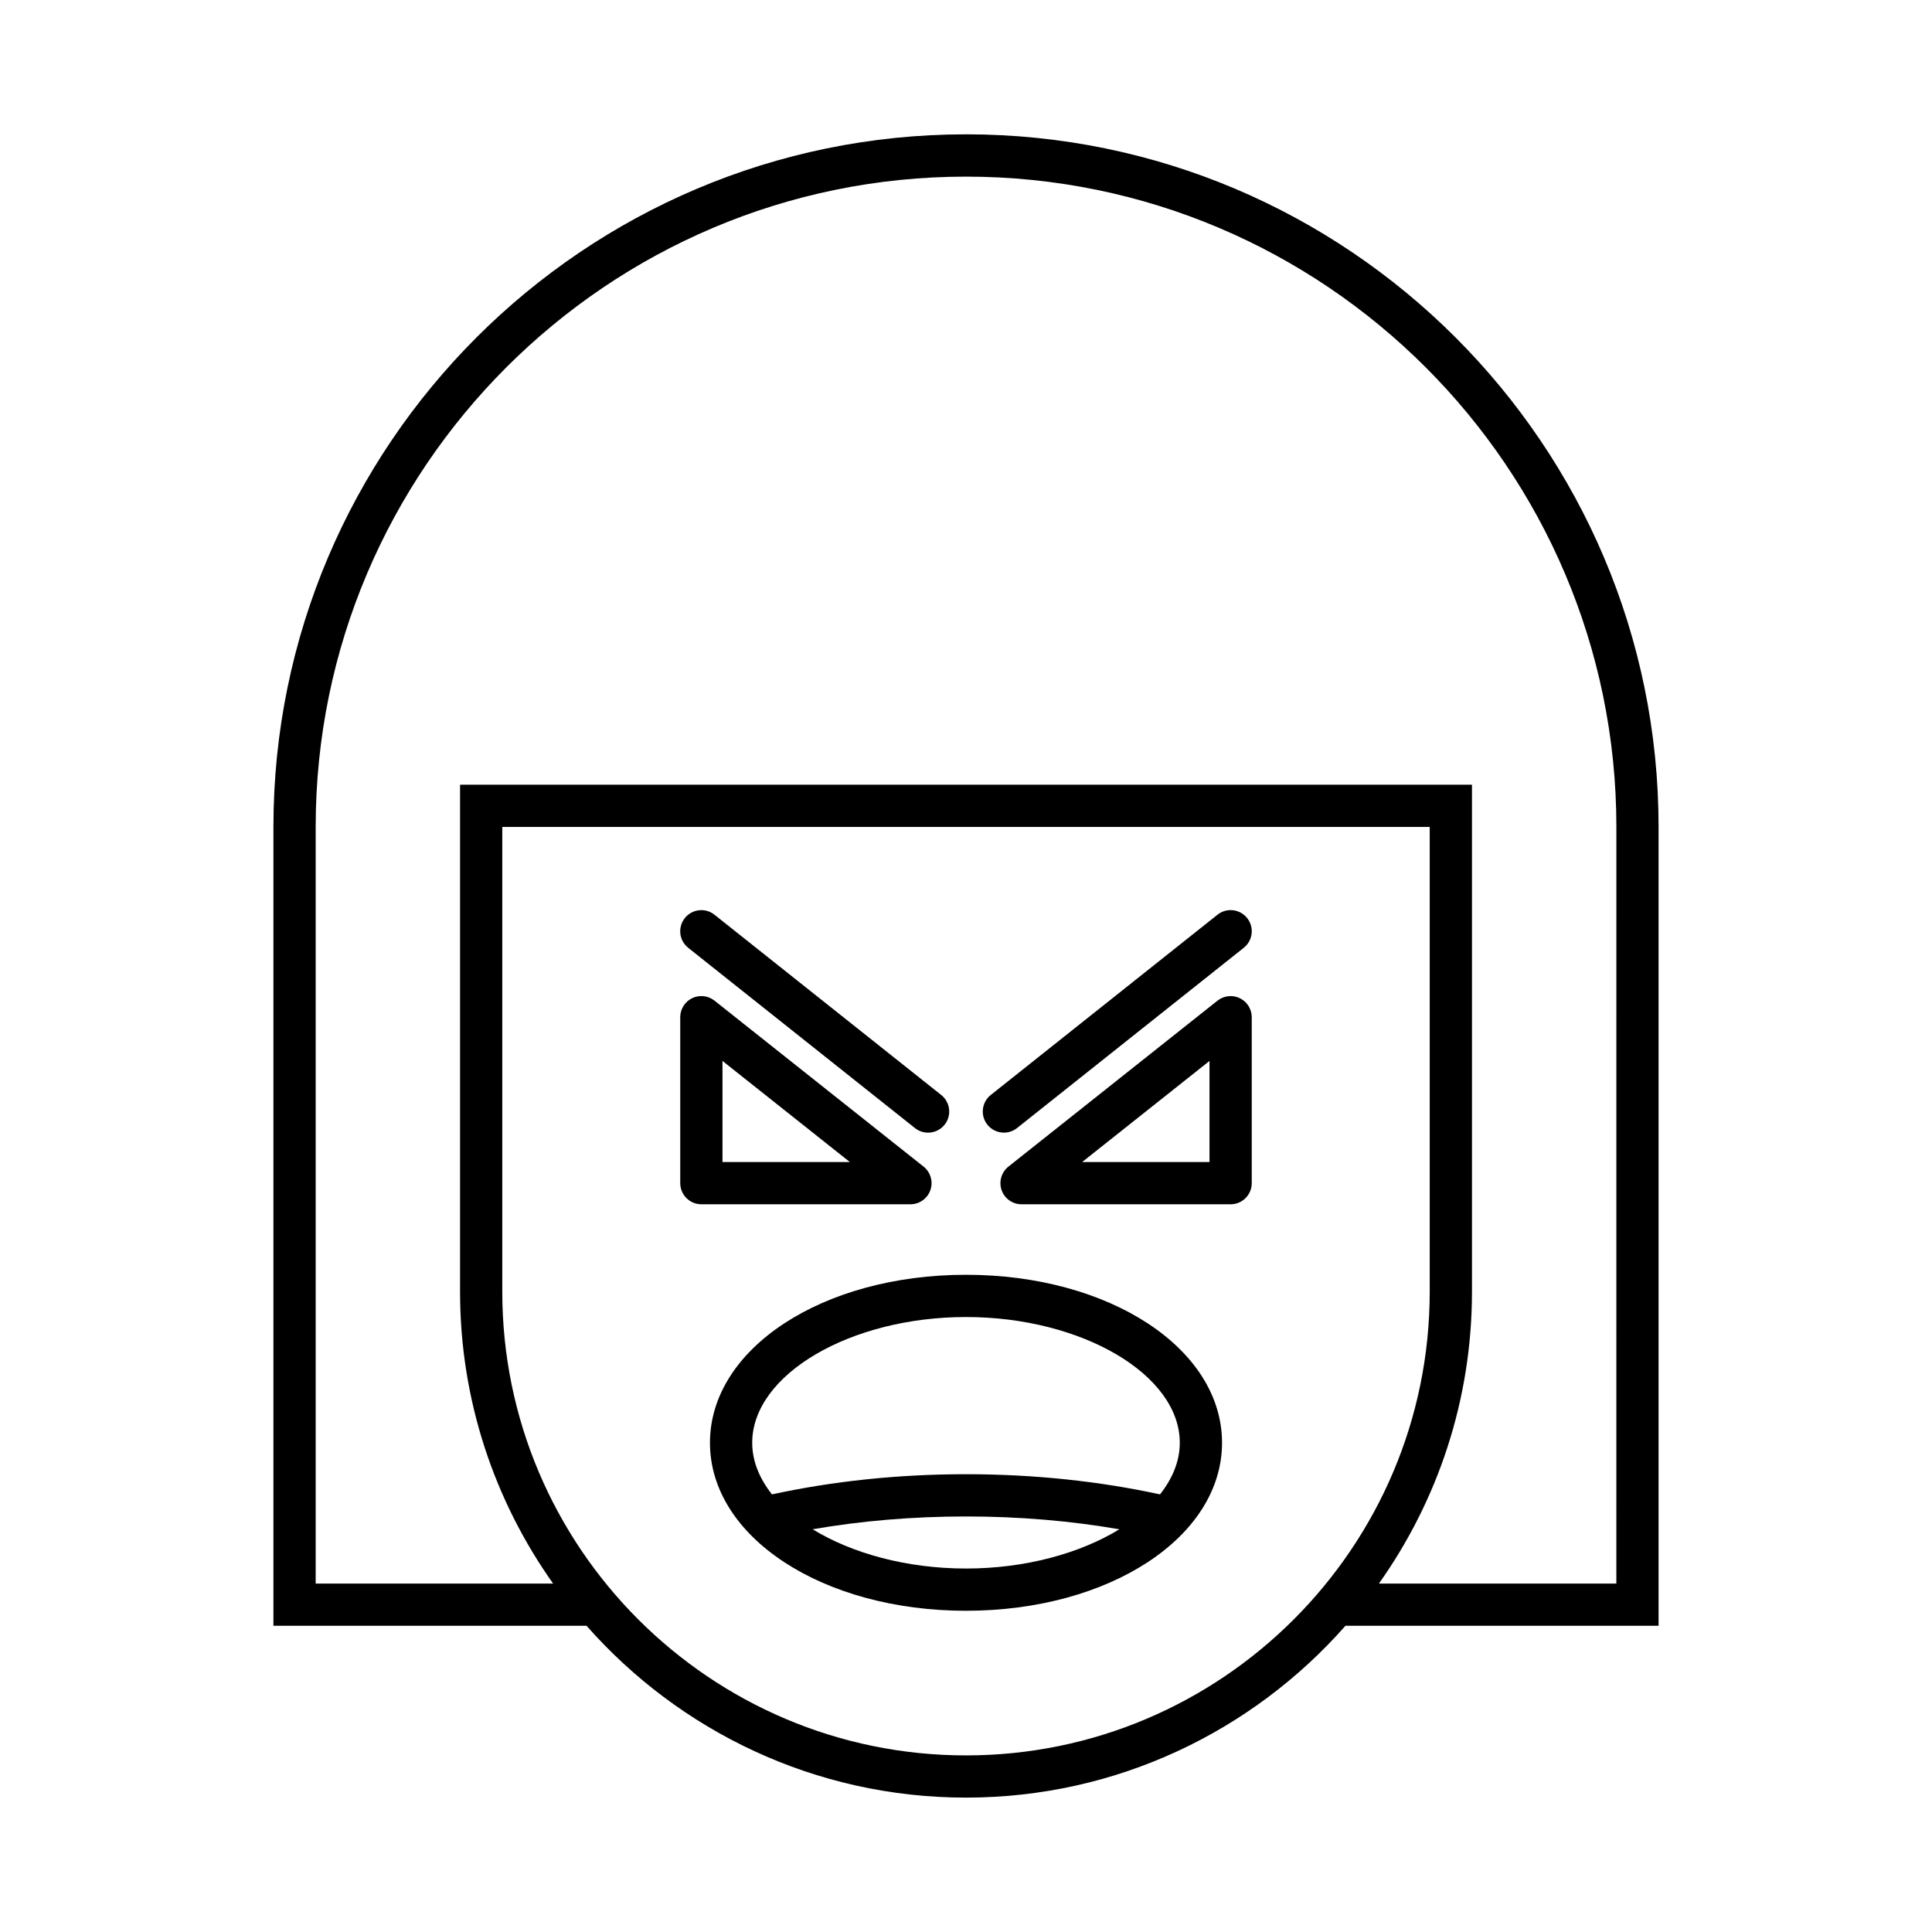 <?xml version="1.0" encoding="UTF-8"?>
<!-- Uploaded to: ICON Repo, www.svgrepo.com, Generator: ICON Repo Mixer Tools -->
<svg fill="#000000" width="800px" height="800px" version="1.1" viewBox="144 144 512 512" xmlns="http://www.w3.org/2000/svg">
 <g>
  <path d="m400 179.6c-101.2 0-183.54 82.336-183.54 183.54v211.71h82.98c24.586 27.891 60.543 45.535 100.56 45.535s75.973-17.645 100.56-45.539h82.98v-211.71c0-101.2-82.34-183.54-183.54-183.54zm0 429.6c-67.766 0-122.89-55.129-122.89-122.89v-123.16h245.78v123.16c0 67.766-55.129 122.89-122.89 122.89zm172.35-45.535h-62.926c15.512-21.875 24.664-48.559 24.664-77.355v-134.36h-268.17v134.36c0 28.797 9.156 55.48 24.664 77.355l-62.926 0.004v-200.52c0-95.031 77.312-172.34 172.35-172.34 95.031 0 172.35 77.312 172.35 172.34z"/>
  <path d="m390.56 459.39c0.781-2.246 0.059-4.746-1.805-6.227l-55.406-43.984c-1.695-1.336-3.996-1.594-5.914-0.656-1.934 0.934-3.164 2.891-3.164 5.039v43.984c0 3.09 2.504 5.598 5.598 5.598h55.406c2.383 0 4.504-1.504 5.285-3.754zm-55.094-7.441v-26.793l33.75 26.793z"/>
  <path d="m386.47 442.95c1.027 0.82 2.258 1.215 3.477 1.215 1.652 0 3.281-0.723 4.391-2.113 1.918-2.422 1.52-5.941-0.902-7.867l-60.09-47.773c-2.422-1.93-5.938-1.516-7.867 0.898-1.918 2.422-1.52 5.941 0.902 7.867z"/>
  <path d="m472.56 408.53c-1.918-0.934-4.227-0.68-5.914 0.656l-55.406 43.98c-1.863 1.48-2.586 3.981-1.805 6.227 0.781 2.25 2.902 3.754 5.285 3.754h55.406c3.094 0 5.598-2.508 5.598-5.598v-43.98c0-2.144-1.227-4.102-3.164-5.039zm-8.031 43.426h-33.75l33.75-26.793z"/>
  <path d="m410.05 444.16c1.219 0 2.449-0.395 3.477-1.215l60.086-47.773c2.422-1.926 2.82-5.445 0.902-7.867-1.93-2.418-5.449-2.832-7.867-0.898l-60.086 47.773c-2.422 1.926-2.82 5.445-0.902 7.867 1.113 1.391 2.742 2.113 4.391 2.113z"/>
  <path d="m400 481.83c-38.047 0-67.852 19.559-67.852 44.52-0.004 24.965 29.801 44.52 67.852 44.52 38.047 0 67.852-19.559 67.852-44.52 0-24.965-29.805-44.52-67.852-44.52zm0 77.844c-15.77 0-30.25-4.039-40.641-10.402 12.918-2.238 26.527-3.394 40.641-3.394 14.109 0 27.719 1.156 40.641 3.398-10.391 6.359-24.871 10.398-40.641 10.398zm51.414-19.648c-16.148-3.5-33.398-5.344-51.414-5.344s-35.266 1.844-51.418 5.344c-3.324-4.203-5.238-8.828-5.238-13.676 0-18.066 25.945-33.324 56.656-33.324s56.656 15.262 56.656 33.324c0 4.844-1.918 9.473-5.242 13.676z"/>
 </g>
</svg>